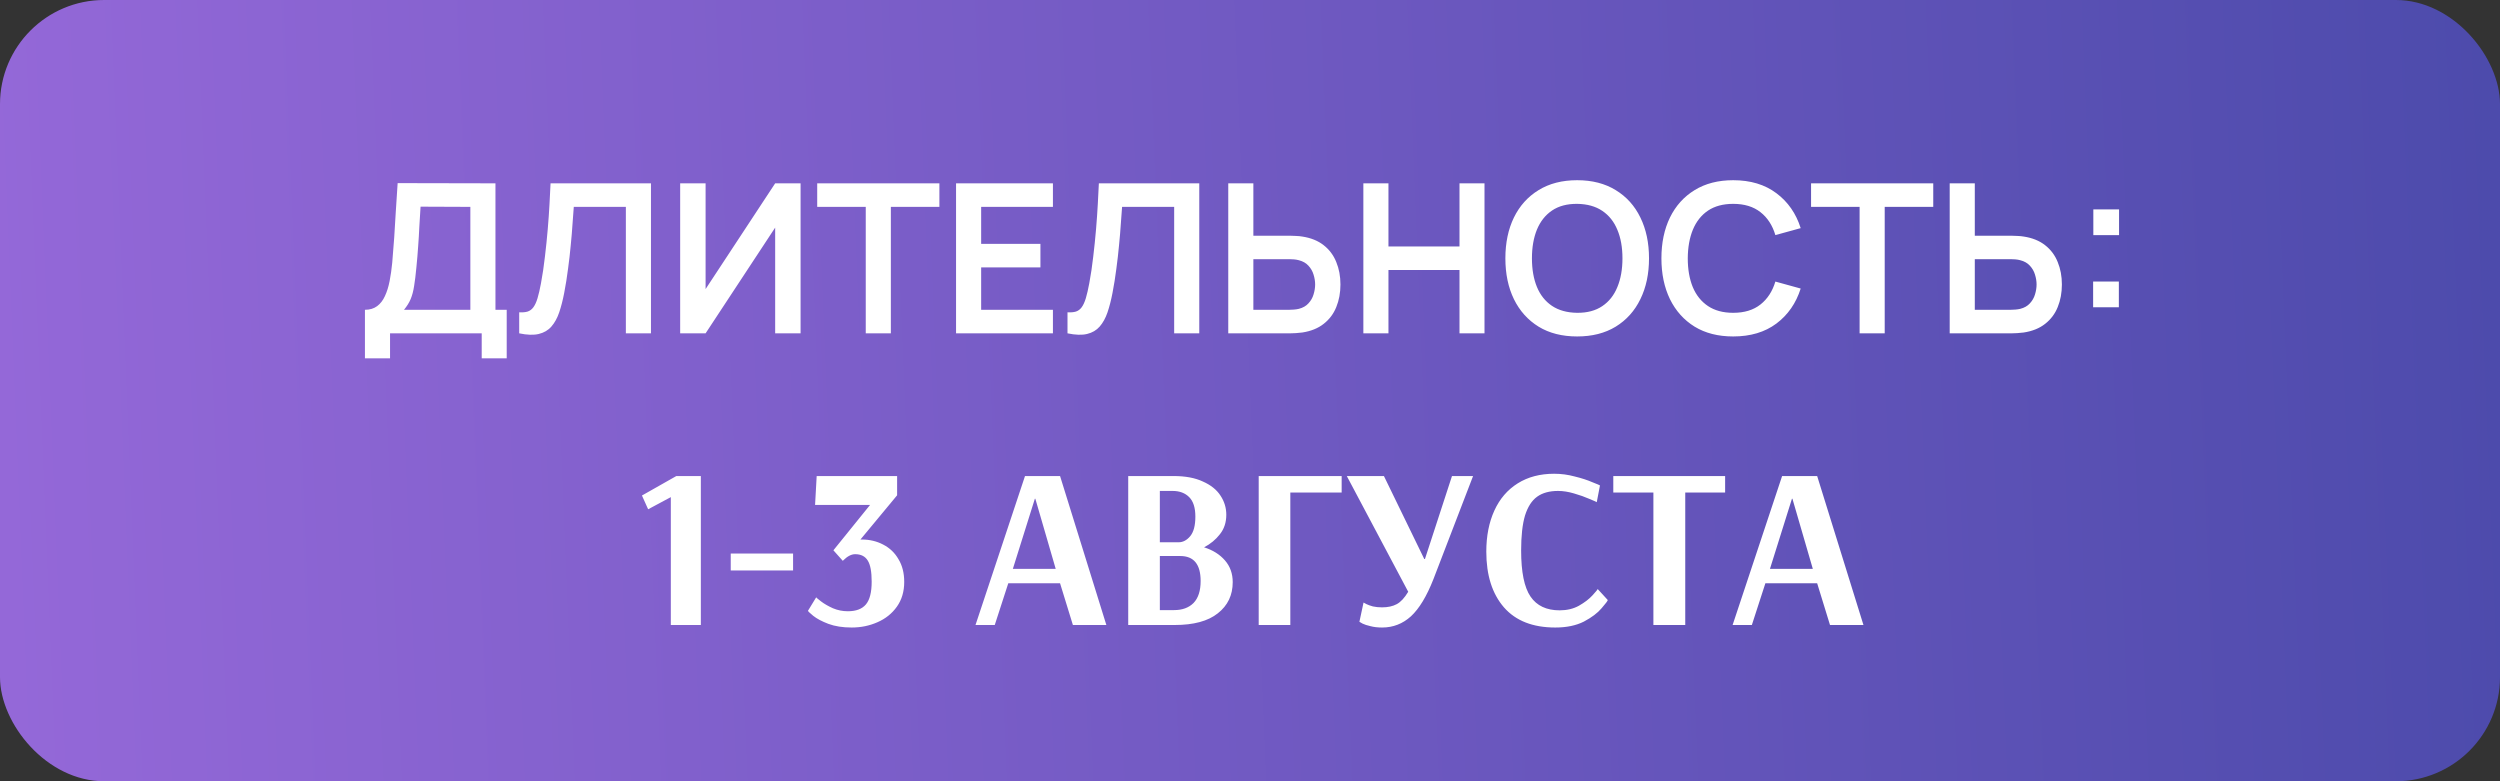 <?xml version="1.0" encoding="UTF-8"?> <svg xmlns="http://www.w3.org/2000/svg" width="240" height="75" viewBox="0 0 240 75" fill="none"><rect x="0" y="0" width="240" height="75" fill="#333333" stroke="none"/> <rect width="240" height="75" rx="10" fill="url(#paint0_linear_29_139)"></rect> <path d="M35.034 34.4V29.74C35.501 29.74 35.891 29.623 36.204 29.39C36.518 29.157 36.768 28.833 36.954 28.42C37.148 28.007 37.298 27.527 37.404 26.98C37.511 26.427 37.594 25.84 37.654 25.22C37.728 24.4 37.791 23.597 37.844 22.81C37.898 22.017 37.948 21.197 37.994 20.35C38.048 19.497 38.108 18.573 38.174 17.58L47.564 17.6V29.74H48.644V34.4H46.244V32H37.444V34.4H35.034ZM38.784 29.74H45.154V19.86L40.374 19.84C40.328 20.54 40.288 21.193 40.254 21.8C40.228 22.4 40.191 23.01 40.144 23.63C40.104 24.25 40.048 24.927 39.974 25.66C39.908 26.38 39.834 26.98 39.754 27.46C39.681 27.94 39.571 28.357 39.424 28.71C39.278 29.057 39.064 29.4 38.784 29.74ZM49.843 32V29.98C50.163 30 50.433 29.977 50.653 29.91C50.873 29.837 51.057 29.7 51.203 29.5C51.357 29.293 51.49 29.003 51.603 28.63C51.717 28.25 51.827 27.773 51.933 27.2C52.087 26.38 52.213 25.527 52.313 24.64C52.42 23.747 52.51 22.87 52.583 22.01C52.657 21.143 52.713 20.33 52.753 19.57C52.793 18.81 52.827 18.153 52.853 17.6H62.493V32H60.083V19.86H55.083C55.05 20.307 55.01 20.847 54.963 21.48C54.923 22.107 54.867 22.787 54.793 23.52C54.727 24.253 54.64 25.013 54.533 25.8C54.433 26.587 54.31 27.36 54.163 28.12C54.03 28.813 53.87 29.437 53.683 29.99C53.497 30.537 53.247 30.99 52.933 31.35C52.627 31.703 52.223 31.94 51.723 32.06C51.23 32.18 50.603 32.16 49.843 32ZM76.856 32H74.416V21.85L67.737 32H65.296V17.6H67.737V27.75L74.416 17.6H76.856V32ZM83.112 32V19.86H78.452V17.6H90.182V19.86H85.522V32H83.112ZM91.781 32V17.6H101.081V19.86H94.191V23.41H99.881V25.67H94.191V29.74H101.081V32H91.781ZM102.48 32V29.98C102.8 30 103.07 29.977 103.29 29.91C103.51 29.837 103.693 29.7 103.84 29.5C103.993 29.293 104.127 29.003 104.24 28.63C104.353 28.25 104.463 27.773 104.57 27.2C104.723 26.38 104.85 25.527 104.95 24.64C105.057 23.747 105.147 22.87 105.22 22.01C105.293 21.143 105.35 20.33 105.39 19.57C105.43 18.81 105.463 18.153 105.49 17.6H115.13V32H112.72V19.86H107.72C107.687 20.307 107.647 20.847 107.6 21.48C107.56 22.107 107.503 22.787 107.43 23.52C107.363 24.253 107.277 25.013 107.17 25.8C107.07 26.587 106.947 27.36 106.8 28.12C106.667 28.813 106.507 29.437 106.32 29.99C106.133 30.537 105.883 30.99 105.57 31.35C105.263 31.703 104.86 31.94 104.36 32.06C103.867 32.18 103.24 32.16 102.48 32ZM117.913 32V17.6H120.323V22.63H123.863C123.997 22.63 124.177 22.637 124.403 22.65C124.63 22.657 124.837 22.677 125.023 22.71C125.85 22.837 126.533 23.113 127.073 23.54C127.62 23.967 128.023 24.507 128.283 25.16C128.55 25.807 128.683 26.523 128.683 27.31C128.683 28.103 128.55 28.827 128.283 29.48C128.023 30.127 127.62 30.663 127.073 31.09C126.533 31.517 125.85 31.793 125.023 31.92C124.837 31.947 124.63 31.967 124.403 31.98C124.183 31.993 124.003 32 123.863 32H117.913ZM120.323 29.74H123.763C123.903 29.74 124.053 29.733 124.213 29.72C124.38 29.707 124.537 29.683 124.683 29.65C125.077 29.55 125.387 29.373 125.613 29.12C125.847 28.867 126.01 28.58 126.103 28.26C126.203 27.933 126.253 27.617 126.253 27.31C126.253 27.003 126.203 26.69 126.103 26.37C126.01 26.05 125.847 25.763 125.613 25.51C125.387 25.257 125.077 25.08 124.683 24.98C124.537 24.94 124.38 24.913 124.213 24.9C124.053 24.887 123.903 24.88 123.763 24.88H120.323V29.74ZM130.882 32V17.6H133.292V23.66H140.112V17.6H142.512V32H140.112V25.92H133.292V32H130.882ZM151.406 32.3C149.966 32.3 148.733 31.987 147.706 31.36C146.679 30.727 145.889 29.847 145.336 28.72C144.789 27.593 144.516 26.287 144.516 24.8C144.516 23.313 144.789 22.007 145.336 20.88C145.889 19.753 146.679 18.877 147.706 18.25C148.733 17.617 149.966 17.3 151.406 17.3C152.846 17.3 154.079 17.617 155.106 18.25C156.139 18.877 156.929 19.753 157.476 20.88C158.029 22.007 158.306 23.313 158.306 24.8C158.306 26.287 158.029 27.593 157.476 28.72C156.929 29.847 156.139 30.727 155.106 31.36C154.079 31.987 152.846 32.3 151.406 32.3ZM151.406 30.03C152.373 30.037 153.176 29.823 153.816 29.39C154.463 28.957 154.946 28.347 155.266 27.56C155.593 26.773 155.756 25.853 155.756 24.8C155.756 23.747 155.593 22.833 155.266 22.06C154.946 21.28 154.463 20.673 153.816 20.24C153.176 19.807 152.373 19.583 151.406 19.57C150.439 19.563 149.636 19.777 148.996 20.21C148.356 20.643 147.873 21.253 147.546 22.04C147.226 22.827 147.066 23.747 147.066 24.8C147.066 25.853 147.226 26.77 147.546 27.55C147.866 28.323 148.346 28.927 148.986 29.36C149.633 29.793 150.439 30.017 151.406 30.03ZM166.386 32.3C164.946 32.3 163.713 31.987 162.686 31.36C161.66 30.727 160.87 29.847 160.316 28.72C159.77 27.593 159.496 26.287 159.496 24.8C159.496 23.313 159.77 22.007 160.316 20.88C160.87 19.753 161.66 18.877 162.686 18.25C163.713 17.617 164.946 17.3 166.386 17.3C168.046 17.3 169.43 17.717 170.536 18.55C171.643 19.377 172.42 20.493 172.866 21.9L170.436 22.57C170.156 21.63 169.68 20.897 169.006 20.37C168.333 19.837 167.46 19.57 166.386 19.57C165.42 19.57 164.613 19.787 163.966 20.22C163.326 20.653 162.843 21.263 162.516 22.05C162.196 22.83 162.033 23.747 162.026 24.8C162.026 25.853 162.186 26.773 162.506 27.56C162.833 28.34 163.32 28.947 163.966 29.38C164.613 29.813 165.42 30.03 166.386 30.03C167.46 30.03 168.333 29.763 169.006 29.23C169.68 28.697 170.156 27.963 170.436 27.03L172.866 27.7C172.42 29.107 171.643 30.227 170.536 31.06C169.43 31.887 168.046 32.3 166.386 32.3ZM178.522 32V19.86H173.862V17.6H185.592V19.86H180.932V32H178.522ZM187.171 32V17.6H189.581V22.63H193.121C193.254 22.63 193.434 22.637 193.661 22.65C193.888 22.657 194.094 22.677 194.281 22.71C195.108 22.837 195.791 23.113 196.331 23.54C196.878 23.967 197.281 24.507 197.541 25.16C197.808 25.807 197.941 26.523 197.941 27.31C197.941 28.103 197.808 28.827 197.541 29.48C197.281 30.127 196.878 30.663 196.331 31.09C195.791 31.517 195.108 31.793 194.281 31.92C194.094 31.947 193.888 31.967 193.661 31.98C193.441 31.993 193.261 32 193.121 32H187.171ZM189.581 29.74H193.021C193.161 29.74 193.311 29.733 193.471 29.72C193.638 29.707 193.794 29.683 193.941 29.65C194.334 29.55 194.644 29.373 194.871 29.12C195.104 28.867 195.268 28.58 195.361 28.26C195.461 27.933 195.511 27.617 195.511 27.31C195.511 27.003 195.461 26.69 195.361 26.37C195.268 26.05 195.104 25.763 194.871 25.51C194.644 25.257 194.334 25.08 193.941 24.98C193.794 24.94 193.638 24.913 193.471 24.9C193.311 24.887 193.161 24.88 193.021 24.88H189.581V29.74ZM200.94 29.5V27.03H203.41V29.5H200.94ZM200.96 22.57V20.1H203.43V22.57H200.96ZM64.399 60V47.724L62.221 48.89L61.627 47.57L64.927 45.7H67.281V60H64.399ZM70.151 54.764V53.136H76.135V54.764H70.151ZM81.767 60.242C80.902 60.242 80.154 60.125 79.523 59.89C78.907 59.655 78.423 59.399 78.071 59.12C77.734 58.841 77.565 58.68 77.565 58.636L78.357 57.338C78.357 57.367 78.511 57.499 78.819 57.734C79.127 57.969 79.508 58.189 79.963 58.394C80.418 58.585 80.894 58.68 81.393 58.68C82.185 58.68 82.764 58.46 83.131 58.02C83.498 57.58 83.681 56.854 83.681 55.842C83.681 54.889 83.556 54.214 83.307 53.818C83.058 53.407 82.654 53.202 82.097 53.202C81.73 53.202 81.349 53.4 80.953 53.796L80.909 53.84L80.007 52.828L83.527 48.472H78.247L78.401 45.7H86.123V47.548L82.603 51.794H82.735C83.483 51.794 84.165 51.955 84.781 52.278C85.412 52.601 85.903 53.07 86.255 53.686C86.622 54.287 86.805 55.013 86.805 55.864C86.805 56.788 86.57 57.58 86.101 58.24C85.632 58.9 85.008 59.399 84.231 59.736C83.468 60.073 82.647 60.242 81.767 60.242ZM93.648 60L98.4 45.7H101.766L106.21 60H102.998L101.766 55.996H96.794L95.496 60H93.648ZM97.234 54.61H101.348L99.391 47.878H99.347L97.234 54.61ZM108.309 45.7H112.665C113.795 45.7 114.733 45.876 115.481 46.228C116.244 46.565 116.809 47.02 117.175 47.592C117.542 48.149 117.725 48.758 117.725 49.418C117.725 50.151 117.52 50.775 117.109 51.288C116.713 51.801 116.207 52.219 115.591 52.542C116.427 52.806 117.095 53.224 117.593 53.796C118.092 54.368 118.341 55.065 118.341 55.886C118.341 57.133 117.865 58.13 116.911 58.878C115.973 59.626 114.594 60 112.775 60H108.309V45.7ZM113.149 52.058C113.56 52.058 113.927 51.867 114.249 51.486C114.587 51.09 114.755 50.459 114.755 49.594C114.755 48.743 114.557 48.12 114.161 47.724C113.765 47.328 113.237 47.13 112.577 47.13H111.345V52.058H113.149ZM112.709 58.57C113.501 58.57 114.125 58.343 114.579 57.888C115.034 57.419 115.261 56.715 115.261 55.776C115.261 54.177 114.609 53.378 113.303 53.378H111.345V58.57H112.709ZM120.835 60V45.7H128.799V47.284H123.871V60H120.835ZM132.681 60.242C132.256 60.242 131.882 60.198 131.559 60.11C131.236 60.037 130.987 59.956 130.811 59.868C130.65 59.78 130.547 59.721 130.503 59.692L130.899 57.844C130.943 57.873 131.038 57.925 131.185 57.998C131.332 58.071 131.537 58.145 131.801 58.218C132.065 58.277 132.358 58.306 132.681 58.306C133.238 58.306 133.708 58.203 134.089 57.998C134.47 57.793 134.837 57.397 135.189 56.81L129.293 45.7H132.857L136.729 53.664H136.795L139.391 45.7H141.415L137.609 55.6C136.964 57.243 136.245 58.431 135.453 59.164C134.661 59.883 133.737 60.242 132.681 60.242ZM149.307 60.242C147.151 60.242 145.508 59.597 144.379 58.306C143.249 57.001 142.685 55.219 142.685 52.96C142.685 51.464 142.941 50.151 143.455 49.022C143.968 47.893 144.716 47.02 145.699 46.404C146.681 45.788 147.847 45.48 149.197 45.48C149.871 45.48 150.531 45.568 151.177 45.744C151.837 45.905 152.401 46.089 152.871 46.294C153.355 46.485 153.597 46.587 153.597 46.602L153.289 48.208C153.186 48.149 152.937 48.039 152.541 47.878C152.145 47.702 151.668 47.533 151.111 47.372C150.568 47.211 150.055 47.13 149.571 47.13C148.749 47.13 148.082 47.313 147.569 47.68C147.055 48.047 146.667 48.648 146.403 49.484C146.153 50.32 146.029 51.442 146.029 52.85C146.029 54.918 146.329 56.392 146.931 57.272C147.532 58.152 148.463 58.592 149.725 58.592C150.429 58.592 151.045 58.445 151.573 58.152C152.115 57.844 152.548 57.514 152.871 57.162C153.208 56.795 153.377 56.59 153.377 56.546L154.345 57.602C154.345 57.675 154.147 57.939 153.751 58.394C153.369 58.849 152.805 59.274 152.057 59.67C151.309 60.051 150.392 60.242 149.307 60.242ZM158.726 60V47.284H154.876V45.7H165.612V47.284H161.784V60H158.726ZM166.33 60L171.082 45.7H174.448L178.892 60H175.68L174.448 55.996H169.476L168.178 60H166.33ZM169.916 54.61H174.03L172.072 47.878H172.028L169.916 54.61Z" fill="white"></path> <defs> <linearGradient id="paint0_linear_29_139" x1="-0.102" y1="41.758" x2="240.08" y2="31.944" gradientUnits="userSpaceOnUse"> <stop stop-color="#9468D8"></stop> <stop offset="1" stop-color="#4D4BAC"></stop> </linearGradient> </defs> </svg> 